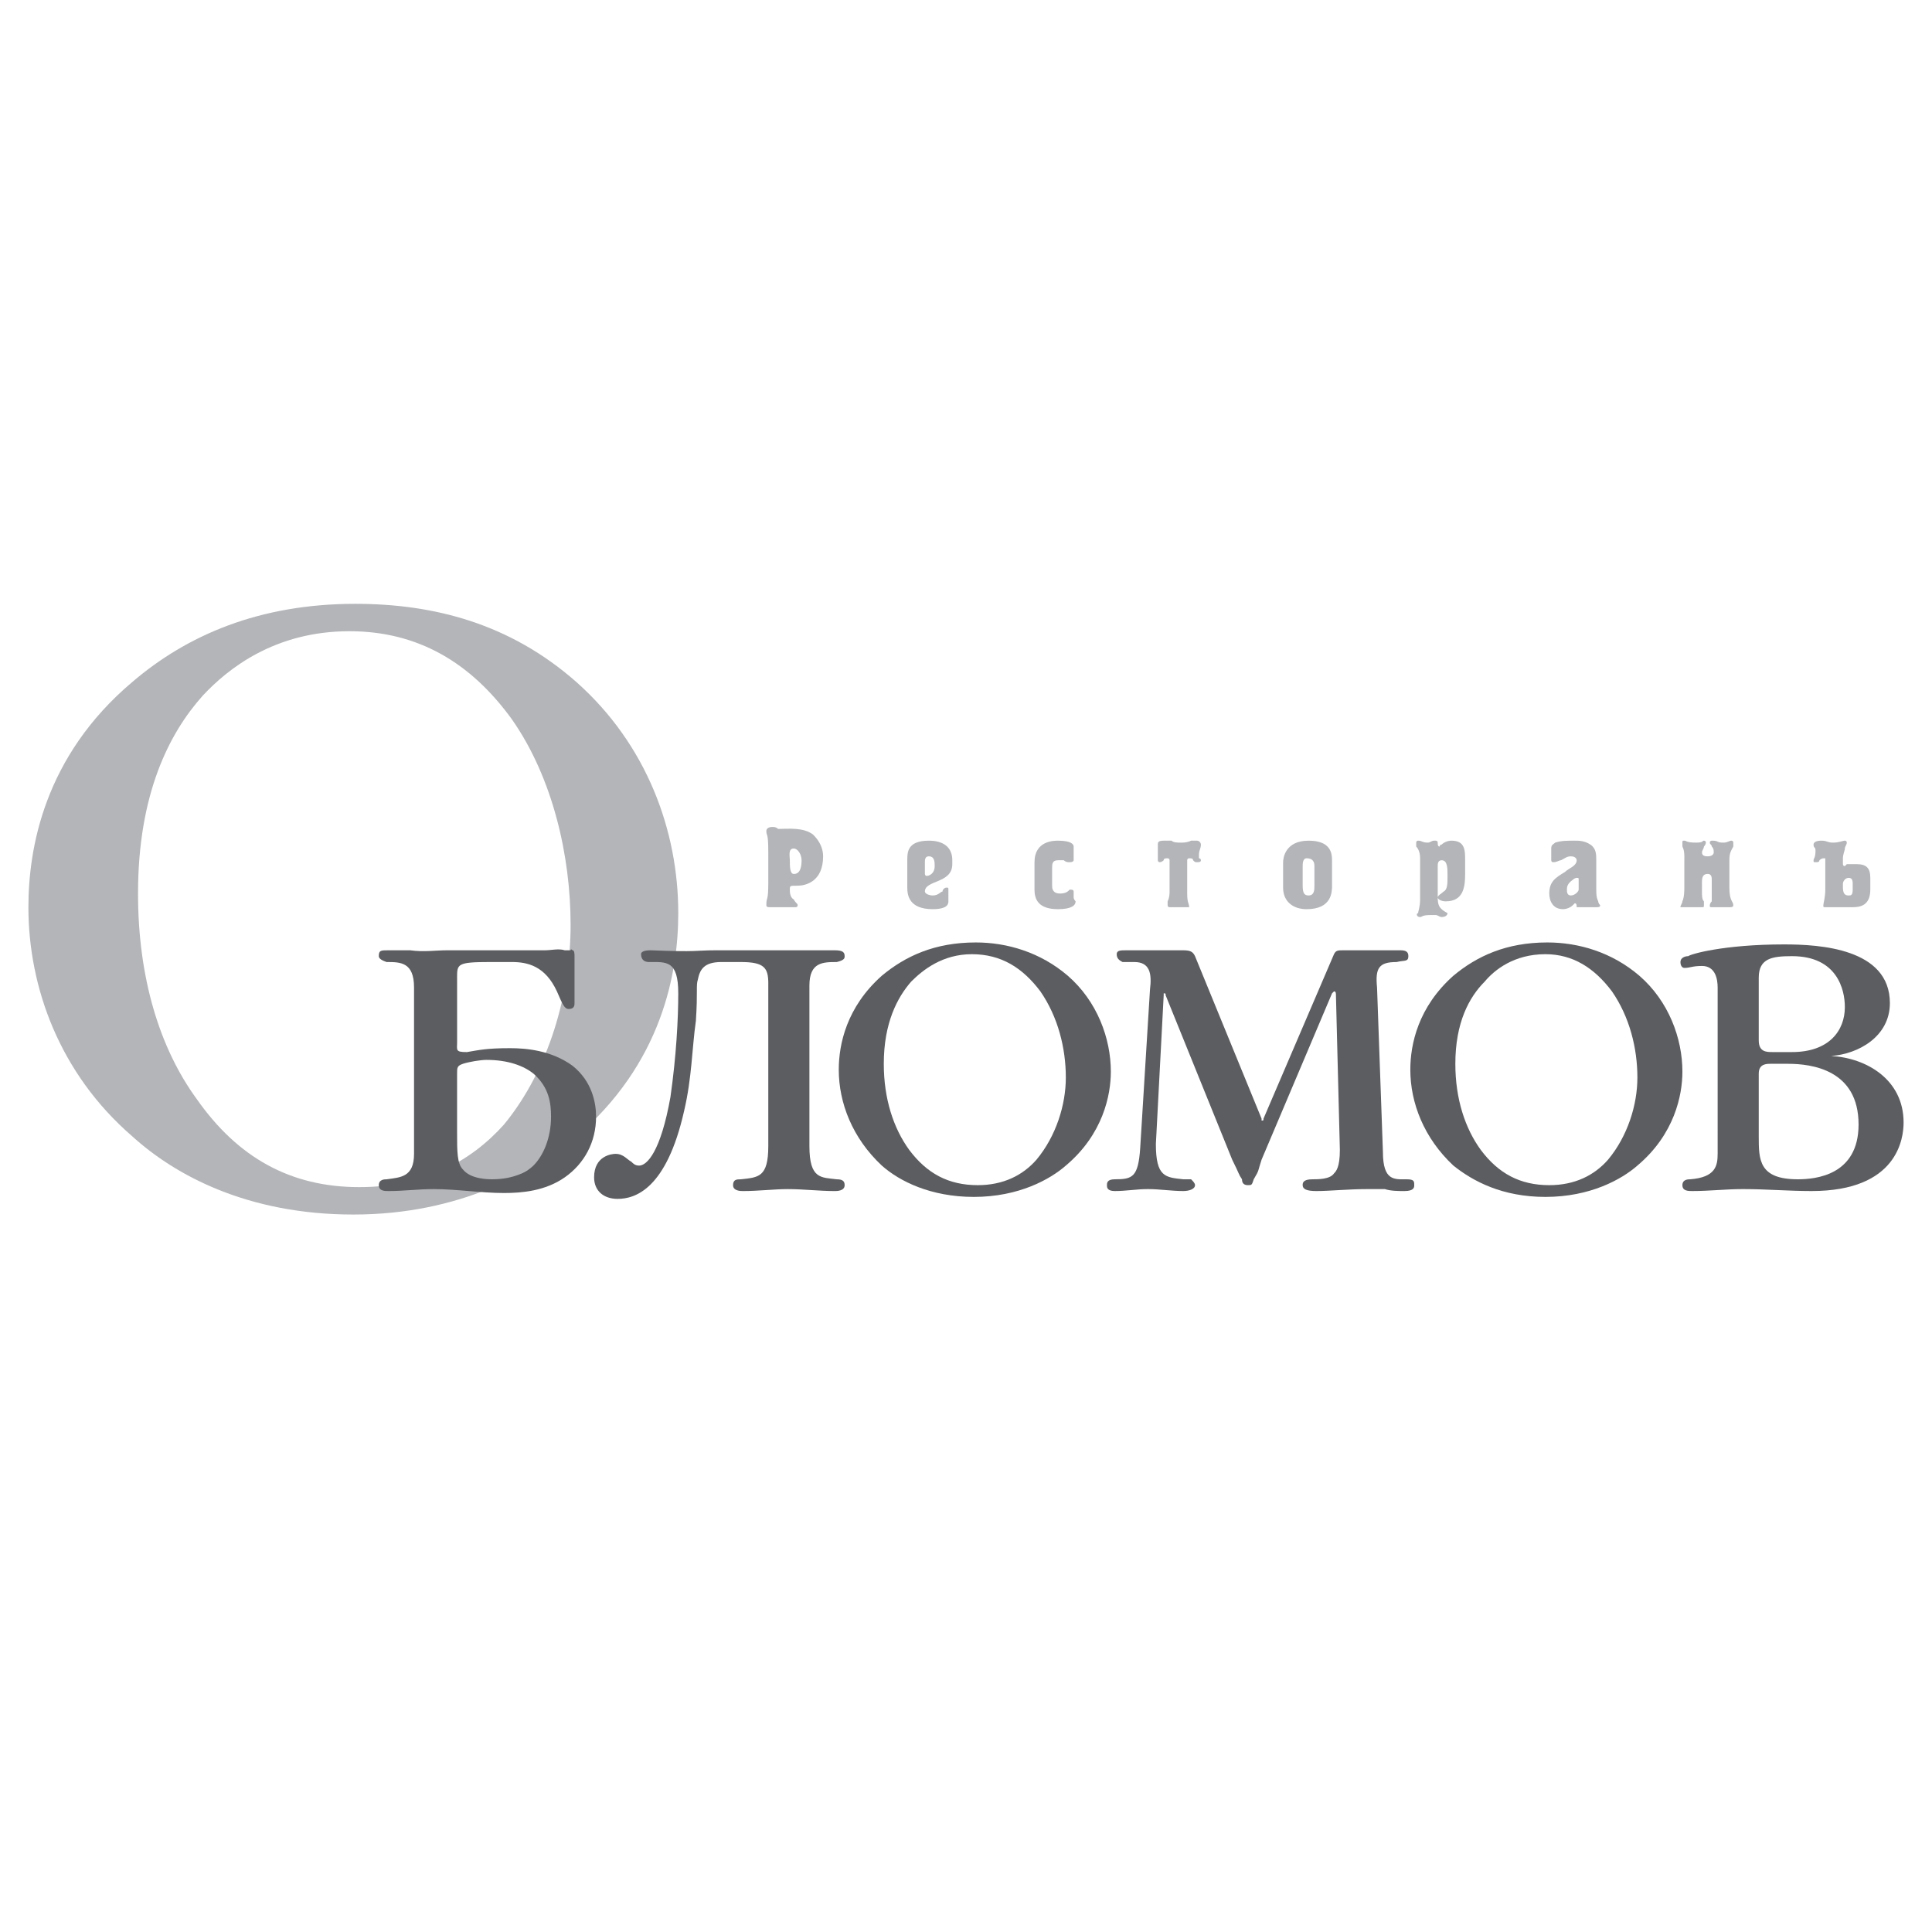 <?xml version="1.0" encoding="utf-8"?>
<!-- Generator: Adobe Illustrator 13.0.0, SVG Export Plug-In . SVG Version: 6.00 Build 14948)  -->
<!DOCTYPE svg PUBLIC "-//W3C//DTD SVG 1.0//EN" "http://www.w3.org/TR/2001/REC-SVG-20010904/DTD/svg10.dtd">
<svg version="1.0" id="Layer_1" xmlns="http://www.w3.org/2000/svg" xmlns:xlink="http://www.w3.org/1999/xlink" x="0px" y="0px"
	 width="192.756px" height="192.756px" viewBox="0 0 192.756 192.756" enable-background="new 0 0 192.756 192.756"
	 xml:space="preserve">
<g>
	<polygon fill-rule="evenodd" clip-rule="evenodd" fill="#FFFFFF" points="0,0 192.756,0 192.756,192.756 0,192.756 0,0 	"/>
	<path fill-rule="evenodd" clip-rule="evenodd" fill="#B3B5B8" d="M35.838,118.439c-6.835,0-12.108-2.93-16.209-8.787
		c-3.71-5.078-5.858-12.109-5.858-20.506c0-9.96,3.125-16.014,6.444-19.725c2.539-2.734,7.226-6.444,14.646-6.444
		c6.835,0,12.108,3.125,16.209,8.788c4.102,5.858,5.859,13.67,5.859,20.505c0,6.834-2.148,14.452-6.64,19.918
		C46.97,115.9,42.283,118.439,35.838,118.439L35.838,118.439z M35.252,121.174c10.741,0,17.967-4.297,22.068-7.617
		c8.788-7.42,10.351-16.599,10.351-22.458c0-8.202-3.125-16.795-10.155-23.044c-6.64-5.858-14.256-7.811-22.068-7.811
		c-9.569,0-16.794,3.125-22.263,7.811c-8.788,7.421-10.351,16.6-10.351,22.458c0,8.006,3.125,16.6,10.351,22.848
		C17.481,117.268,24.707,121.174,35.252,121.174L35.252,121.174z"/>
	<path fill-rule="evenodd" clip-rule="evenodd" fill="#5C5D60" d="M45.603,107.113c0-0.586,0-0.781,0.586-0.977
		c0.585-0.195,1.757-0.391,2.343-0.391c2.148,0,3.71,0.586,4.687,1.367c1.562,1.367,1.758,2.93,1.758,4.295
		c0,2.148-0.781,3.906-1.758,4.883c-0.586,0.586-1.953,1.367-4.101,1.367c-0.391,0-2.148,0-2.929-0.977
		c-0.586-0.586-0.586-1.758-0.586-3.711V107.113L45.603,107.113z M45.603,97.543c0-1.366,0-1.562,3.32-1.562h2.148
		c1.562,0,3.32,0.391,4.492,2.929c0.585,1.367,0.781,1.758,1.171,1.758c0.586,0,0.586-0.391,0.586-0.586s0-0.391,0-0.586
		c0-0.586,0-0.977,0-1.562c0-2.343,0-1.366,0-2.538c0-0.195,0-0.586-0.195-0.586c-0.195-0.195-0.195,0-0.195,0
		c-0.195,0-0.391,0-0.586,0c-0.586-0.195-1.367,0-1.953,0c-1.172,0-2.539,0-3.71,0h-6.054c-1.171,0-2.343,0.195-3.71,0
		c-0.586,0-1.367,0-2.148,0s-0.976,0-0.976,0.586c0,0.195,0.195,0.391,0.781,0.586c1.367,0,2.734,0,2.734,2.538v16.6
		c0,2.344-1.367,2.344-2.734,2.539c-0.195,0-0.781,0-0.781,0.586s0.585,0.586,0.976,0.586c1.562,0,2.93-0.195,4.492-0.195
		c2.343,0,4.687,0.391,7.03,0.391c1.757,0,4.101-0.195,6.054-1.562c1.953-1.367,3.125-3.516,3.125-6.055
		c0-1.365-0.391-3.514-2.343-5.076c-2.148-1.562-4.687-1.758-6.249-1.758c-2.344,0-3.125,0.195-4.296,0.391
		c-1.172,0-0.977-0.195-0.977-0.977V97.543L45.603,97.543z"/>
	<path fill-rule="evenodd" clip-rule="evenodd" fill="#5C5D60" d="M76.654,98.129c0-1.562-0.391-2.147-2.734-2.147h-1.953
		c-1.757,0-2.148,0.781-2.343,1.757c-0.195,0.586,0,1.172-0.195,4.102c-0.391,2.734-0.391,5.664-1.172,8.982
		c-1.757,7.812-4.882,8.789-6.64,8.789c-1.367,0-2.344-0.781-2.344-2.148c0-2.148,1.758-2.344,2.148-2.344
		c0.781,0,1.171,0.586,1.562,0.781c0.195,0.195,0.391,0.391,0.781,0.391c0.781,0,2.148-1.367,3.125-6.834
		c0.586-4.102,0.781-7.812,0.781-10.352c0-3.319-1.172-3.124-2.93-3.124c-0.391,0-0.781-0.195-0.781-0.781
		c0-0.391,0.781-0.391,0.977-0.391c4.687,0.195,4.492,0,6.444,0h3.125c1.367,0,2.93,0,4.297,0c1.562,0,2.929,0,4.491,0
		c0.781,0,0.977,0.195,0.977,0.586c0,0.195,0,0.391-0.781,0.586c-1.367,0-2.734,0-2.734,2.343v16.014c0,3.32,1.172,3.125,2.734,3.32
		c0.586,0,0.781,0.195,0.781,0.586c0,0.586-0.781,0.586-0.977,0.586c-1.562,0-3.125-0.195-4.687-0.195
		c-1.367,0-2.93,0.195-4.492,0.195c-0.195,0-0.977,0-0.977-0.586s0.391-0.586,0.781-0.586c1.757-0.195,2.734-0.195,2.734-3.32
		V98.129L76.654,98.129z"/>
	<path fill-rule="evenodd" clip-rule="evenodd" fill="#5C5D60" d="M97.55,118.244c-2.929,0-5.078-1.172-6.835-3.516
		c-1.562-2.148-2.539-5.076-2.539-8.592c0-4.102,1.367-6.641,2.734-8.203c1.171-1.171,3.125-2.733,6.054-2.733
		c2.93,0,5.077,1.367,6.835,3.71c1.758,2.539,2.539,5.664,2.539,8.594c0,2.734-0.977,5.857-2.93,8.201
		C102.041,117.268,100.089,118.244,97.55,118.244L97.55,118.244z M97.159,119.416c4.491,0,7.616-1.758,9.179-3.125
		c3.71-3.125,4.491-7.029,4.491-9.373c0-3.32-1.366-7.031-4.296-9.57c-2.734-2.343-6.054-3.319-9.179-3.319
		c-4.101,0-7.03,1.367-9.374,3.319c-3.515,3.125-4.296,6.836-4.296,9.375c0,3.32,1.367,6.834,4.296,9.568
		C89.738,117.854,92.863,119.416,97.159,119.416L97.159,119.416z"/>
	<path fill-rule="evenodd" clip-rule="evenodd" fill="#5C5D60" d="M125.866,111.604c0,0.195,0,0.195,0,0.195
		c0.195,0,0.195,0,0.195-0.195l7.031-16.403c0.195-0.391,0.391-0.391,0.977-0.391c0.976,0,1.952,0,2.733,0c0.977,0,1.953,0,2.93,0
		c0.586,0,0.781,0.195,0.781,0.586c0,0.586-0.391,0.391-1.172,0.586c-1.758,0-2.148,0.586-1.953,2.538l0.586,16.404
		c0,2.93,1.172,2.734,2.344,2.734c0.78,0,0.78,0.195,0.78,0.586c0,0.195,0,0.586-0.976,0.586c-0.586,0-1.367,0-1.953-0.195
		c-0.586,0-1.172,0-1.758,0c-1.953,0-3.71,0.195-5.077,0.195c-0.977,0-1.367-0.195-1.367-0.586c0-0.195,0-0.586,0.977-0.586
		c0.586,0,1.758,0,2.148-0.586c0.195-0.195,0.586-0.586,0.586-2.344l-0.391-15.428c0-0.195,0-0.391-0.195-0.391c0,0,0,0-0.195,0.195
		l-7.031,16.6c-0.391,1.172-0.195,0.977-0.781,1.953c-0.194,0.586-0.194,0.586-0.585,0.586s-0.586-0.195-0.586-0.586
		c-0.391-0.586-0.195-0.391-0.977-1.953l-6.641-16.404c0-0.195,0-0.195-0.195-0.195v0.195l-0.78,14.842
		c0,3.32,0.976,3.32,2.733,3.516c0.586,0,0.781,0,0.781,0c0.195,0.195,0.391,0.391,0.391,0.586c0,0.391-0.586,0.586-1.172,0.586
		c-1.172,0-2.343-0.195-3.515-0.195s-2.148,0.195-3.32,0.195c-0.781,0-0.781-0.391-0.781-0.586s0-0.586,0.781-0.586
		c1.758,0,2.344-0.195,2.539-3.125l0.977-15.818c0.195-1.562,0-2.733-1.562-2.733c-0.391,0-0.781,0-1.172,0
		c-0.391-0.195-0.586-0.391-0.586-0.781s0.391-0.391,0.977-0.391c0.391,0,0.977,0,1.367,0c0.586,0,1.367,0,1.953,0
		c0.39,0,0.976,0,1.366,0s0.781,0,0.977,0c0.781,0,0.977,0.195,1.172,0.586L125.866,111.604L125.866,111.604z"/>
	<path fill-rule="evenodd" clip-rule="evenodd" fill="#5C5D60" d="M154.574,118.244c-2.93,0-5.078-1.172-6.835-3.516
		c-1.562-2.148-2.539-5.076-2.539-8.592c0-4.102,1.367-6.641,2.93-8.203c0.977-1.171,2.929-2.733,6.054-2.733
		c2.734,0,4.882,1.367,6.64,3.71c1.758,2.539,2.539,5.664,2.539,8.594c0,2.734-0.977,5.857-2.93,8.201
		C159.065,117.268,157.113,118.244,154.574,118.244L154.574,118.244z M154.184,119.416c4.491,0,7.616-1.758,9.179-3.125
		c3.71-3.125,4.491-7.029,4.491-9.373c0-3.32-1.367-7.031-4.296-9.57c-2.734-2.343-6.054-3.319-9.179-3.319
		c-4.102,0-7.03,1.367-9.374,3.319c-3.516,3.125-4.297,6.836-4.297,9.375c0,3.32,1.367,6.834,4.297,9.568
		C146.958,117.854,149.887,119.416,154.184,119.416L154.184,119.416z"/>
	<path fill-rule="evenodd" clip-rule="evenodd" fill="#5C5D60" d="M175.47,97.543c0-1.952,1.367-2.147,3.32-2.147
		c4.491,0,5.272,3.319,5.272,5.077c0,2.344-1.562,4.492-5.272,4.492h-1.953c-0.586,0-1.367,0-1.367-1.172V97.543L175.47,97.543z
		 M171.369,115.119c0,1.172-0.195,2.344-2.734,2.539c-0.195,0-0.781,0-0.781,0.586s0.586,0.586,0.977,0.586
		c1.758,0,3.32-0.195,5.077-0.195c2.344,0,4.492,0.195,6.836,0.195c8.592,0,9.178-5.273,9.178-6.836c0-4.295-3.71-6.443-7.226-6.639
		l0,0c2.734-0.195,5.858-1.953,5.858-5.273c0-5.468-7.029-5.858-10.545-5.858c-6.054,0-9.374,0.977-9.569,1.172
		c-0.391,0-0.781,0.195-0.781,0.586s0.195,0.586,0.391,0.586c0.586,0,0.781-0.195,1.758-0.195c1.367,0,1.562,1.366,1.562,2.147
		V115.119L171.369,115.119z M175.47,107.113c0-0.977,0.781-0.977,1.172-0.977h1.758c2.344,0,7.03,0.586,7.03,6.053
		c0,5.078-4.296,5.469-6.054,5.469c-3.906,0-3.906-1.953-3.906-4.297V107.113L175.47,107.113z"/>
	<path fill-rule="evenodd" clip-rule="evenodd" fill="#B3B5B8" d="M78.802,85.827c0-0.391-0.195-1.172,0.391-1.172
		c0.391,0,0.781,0.586,0.781,1.172c0,1.367-0.585,1.367-0.781,1.367C78.802,87.193,78.802,86.412,78.802,85.827L78.802,85.827z
		 M76.654,87.975c0,2.148-0.195,1.367-0.195,2.343c0,0.195,0.195,0.195,0.391,0.195s0.195,0,1.172,0c1.367,0,0.195,0,1.367,0
		c0,0,0.195,0,0.195-0.195s-0.195-0.195-0.391-0.586c-0.391-0.195-0.391-0.781-0.391-0.976c0-0.391,0-0.391,0.781-0.391
		c0.781,0,2.539-0.391,2.539-2.929c0-0.586-0.195-1.367-0.977-2.148c-0.977-0.781-2.539-0.586-3.515-0.586
		c-0.195-0.195-0.391-0.195-0.586-0.195c-0.391,0-0.586,0.195-0.586,0.391c0,0.586,0.195,0,0.195,2.148V87.975L76.654,87.975z"/>
	<path fill-rule="evenodd" clip-rule="evenodd" fill="#B3B5B8" d="M90.52,85.827c0-0.781,0-1.953,2.148-1.953
		c0.391,0,2.343,0,2.343,1.953v0.39c0,1.953-2.734,1.562-2.734,2.734c0,0.195,0.391,0.39,0.781,0.39c0.586,0,0.781-0.39,0.977-0.39
		c0-0.195,0.195-0.391,0.391-0.391s0.195,0,0.195,0.195s0,0.195,0,0.585c0,0.391,0,0.391,0,0.586s0,0.781-1.562,0.781
		c-2.343,0-2.539-1.367-2.539-2.148V85.827L90.52,85.827z M92.277,87.193c0,0,0,0.195,0.195,0.195s0.781-0.195,0.781-0.977
		c0-0.39,0-0.976-0.586-0.976c-0.391,0-0.391,0.391-0.391,0.586V87.193L92.277,87.193z"/>
	<path fill-rule="evenodd" clip-rule="evenodd" fill="#B3B5B8" d="M103.213,86.022c0-2.148,1.953-2.148,2.344-2.148
		c1.367,0,1.562,0.391,1.562,0.586v0.195c0,0.195,0,0.391,0,0.391c0,0.195,0,0.391,0,0.391c0,0.195,0,0.195,0,0.391
		c0,0,0,0.195-0.391,0.195c-0.195,0-0.391,0-0.586-0.195c0,0-0.195,0-0.586,0c-0.586,0-0.586,0.39-0.586,0.781v1.758
		c0,0.195,0,0.781,0.781,0.781c0.586,0,0.781-0.195,0.977-0.391c0.195,0,0.391,0,0.391,0.195s0,0.195,0,0.585
		c0,0.195,0.195,0.391,0.195,0.391c0,0.391-0.391,0.781-1.758,0.781c-1.953,0-2.344-0.977-2.344-1.953V86.022L103.213,86.022z"/>
	<path fill-rule="evenodd" clip-rule="evenodd" fill="#B3B5B8" d="M116.688,85.827c0-0.195-0.195-0.195-0.195-0.195
		c-0.195,0-0.391,0-0.391,0.195c-0.194,0.195-0.39,0.195-0.39,0.195c-0.195,0-0.195-0.195-0.195-0.195c0-0.195,0-0.391,0-0.977
		c0-0.195,0-0.391,0-0.586s0-0.391,0.585-0.391c0.195,0,0.391,0,0.781,0c0.195,0.195,0.586,0.195,0.977,0.195
		c0.195,0,0.586,0,0.977-0.195c0.195,0,0.391,0,0.586,0s0.391,0.195,0.391,0.391c0,0.391-0.195,0.586-0.195,0.977
		c0,0.195,0,0.195,0,0.391c0.195,0,0.195,0.195,0.195,0.195c0,0.195-0.195,0.195-0.391,0.195s-0.195,0-0.391-0.195
		c0-0.195-0.195-0.195-0.391-0.195s-0.195,0.195-0.195,0.195v3.32c0,0.976,0.195,0.976,0.195,1.367c0,0,0,0-0.195,0
		c-0.391,0-0.195,0-0.977,0c-0.586,0-0.586,0-0.781,0c0,0-0.195,0-0.195-0.195c0,0,0-0.195,0-0.391
		c0.195-0.391,0.195-0.781,0.195-0.976V85.827L116.688,85.827z"/>
	<path fill-rule="evenodd" clip-rule="evenodd" fill="#B3B5B8" d="M129.968,86.412c0-0.195,0-0.781,0.391-0.781
		c0.781,0,0.781,0.585,0.781,0.781v1.953c0,0.391,0,0.976-0.586,0.976c-0.391,0-0.586-0.195-0.586-0.976V86.412L129.968,86.412z
		 M128.015,88.561c0,1.367,0.977,2.148,2.344,2.148c2.539,0,2.539-1.757,2.539-2.343v-2.539c0-0.781-0.195-1.953-2.344-1.953
		c-2.344,0-2.539,1.758-2.539,2.148V88.561L128.015,88.561z"/>
	<path fill-rule="evenodd" clip-rule="evenodd" fill="#B3B5B8" d="M141.685,85.631c0-0.586-0.195-0.977-0.391-1.172
		c0,0,0-0.195,0-0.391c0,0,0-0.195,0.195-0.195c0.391,0,0.391,0.195,0.977,0.195c0.195,0,0.391-0.195,0.586-0.195h0.195
		c0,0,0.195,0,0.195,0.195s0,0.391,0.195,0.391c0,0,0-0.195,0.195-0.195c0.195-0.195,0.586-0.391,0.977-0.391
		c1.367,0,1.367,0.977,1.367,1.953v1.367c0,1.367-0.195,2.734-1.953,2.734c-0.391,0-0.781-0.195-0.781-0.391s0.391-0.39,0.586-0.585
		c0.391-0.195,0.391-0.781,0.391-1.562s0-1.562-0.586-1.562c-0.391,0-0.391,0.39-0.391,0.585v3.125c0,0.781,0.195,0.977,0.391,1.172
		s0.586,0.391,0.586,0.391c0,0.195-0.195,0.391-0.586,0.391c-0.195,0-0.391-0.195-0.586-0.195s-0.391,0-0.586,0
		c-0.781,0-0.781,0.195-0.977,0.195c-0.391,0-0.391-0.391-0.195-0.391c0-0.195,0.195-0.586,0.195-1.367V85.631L141.685,85.631z"/>
	<path fill-rule="evenodd" clip-rule="evenodd" fill="#B3B5B8" d="M159.261,88.756c0,0.391,0,0.781,0.195,1.171
		c0,0.195,0.195,0.391,0.195,0.391c0,0.195-0.195,0.195-0.391,0.195s-0.195,0-0.391,0s-0.391,0-0.391,0c-0.195,0-0.195,0-0.39,0
		c-0.195,0-0.195,0-0.391,0s-0.195,0-0.391,0c0-0.195,0-0.391-0.195-0.391c0,0,0,0-0.195,0.195s-0.586,0.391-0.977,0.391
		c-0.977,0-1.367-0.781-1.367-1.562c0-1.172,0.586-1.562,1.562-2.148c0.391-0.391,1.172-0.586,1.172-1.171c0,0,0-0.391-0.586-0.391
		c-0.391,0-0.586,0.195-0.977,0.391c-0.195,0-0.391,0.195-0.781,0.195c-0.195,0-0.195-0.195-0.195-0.195c0-0.195,0-0.195,0-0.586
		c0-0.586,0-0.391,0-0.586c0-0.391,0.195-0.391,0.391-0.586c0.586-0.195,1.172-0.195,1.953-0.195c0.391,0,0.977,0,1.562,0.391
		c0.586,0.391,0.586,0.977,0.586,1.562V88.756L159.261,88.756z M157.504,87.779c0-0.195,0-0.195-0.195-0.195
		c0,0-0.195,0-0.391,0.195c-0.586,0.391-0.586,0.781-0.586,0.977s0,0.585,0.391,0.585s0.781-0.39,0.781-0.585V87.779L157.504,87.779
		z"/>
	<path fill-rule="evenodd" clip-rule="evenodd" fill="#B3B5B8" d="M168.049,85.631c0-0.391,0-0.781-0.195-1.172
		c0-0.195,0-0.195,0-0.391s0-0.195,0.195-0.195s0.195,0.195,1.172,0.195c0.781,0,0.586-0.195,0.781-0.195s0.195,0.195,0.195,0.195
		s0,0.195-0.195,0.391c0,0.195-0.195,0.391-0.195,0.586c0,0.391,0.391,0.391,0.586,0.391c0.391,0,0.586-0.195,0.586-0.391
		s0-0.391-0.195-0.586c0-0.195-0.195-0.195-0.195-0.391s0.195-0.195,0.195-0.195c0.781,0,0.391,0.195,1.172,0.195
		c0.391,0,0.586-0.195,0.781-0.195s0.195,0.195,0.195,0.195s0,0.195,0,0.391c-0.195,0.391-0.391,0.586-0.391,1.367v2.734
		c0,1.367,0.391,1.367,0.391,1.757c0,0.195-0.195,0.195-0.391,0.195c0,0-0.195,0-0.391,0s-0.195,0-0.391,0s-0.391,0-0.586,0
		s-0.195,0-0.391,0s-0.195,0-0.195-0.195c0,0,0-0.195,0.195-0.391c0-0.586,0-0.976,0-1.367v-0.781c0-0.195,0-0.586-0.391-0.586
		s-0.586,0.195-0.586,0.781v0.977c0,0.39,0,0.781,0.195,0.976c0,0.195,0,0.391,0,0.391c0,0.195,0,0.195-0.195,0.195
		s-0.391,0-0.977,0s-0.586,0-0.977,0h-0.195c0-0.195,0.195-0.391,0.195-0.586c0.195-0.391,0.195-1.171,0.195-1.367V85.631
		L168.049,85.631z"/>
	<path fill-rule="evenodd" clip-rule="evenodd" fill="#B3B5B8" d="M183.867,88.17c0-0.195,0.195-0.586,0.586-0.586
		s0.391,0.391,0.391,0.586v0.586c0,0.585-0.195,0.585-0.391,0.585s-0.586,0-0.586-0.781V88.17L183.867,88.17z M182.11,88.756
		c0,0.781-0.196,1.367-0.196,1.562s0,0.195,0.196,0.195c0.39,0,0.78,0,1.171,0s0.586,0,0.781,0c0.391,0,0.586,0,0.781,0
		c0.781,0,1.758-0.195,1.758-1.757v-1.172c0-0.977-0.391-1.367-1.367-1.367c-0.391,0-0.586,0-0.977,0
		c-0.195,0.195-0.195,0.195-0.195,0.195c-0.195,0-0.195-0.195-0.195-0.195v-0.585c0-0.391,0.195-0.781,0.195-0.977
		s0.195-0.391,0.195-0.586c0,0,0-0.195-0.195-0.195s-0.586,0.195-1.172,0.195c-0.585,0-0.585-0.195-1.171-0.195
		s-0.781,0.195-0.781,0.391c0,0.391,0.195,0.195,0.195,0.586c0,0.781-0.195,0.781-0.195,0.977s0,0.195,0.195,0.195
		s0.391,0,0.391-0.195c0.195-0.195,0.39-0.195,0.39-0.195c0.196,0,0.196,0,0.196,0V88.756L182.11,88.756z"/>
</g>
</svg>
